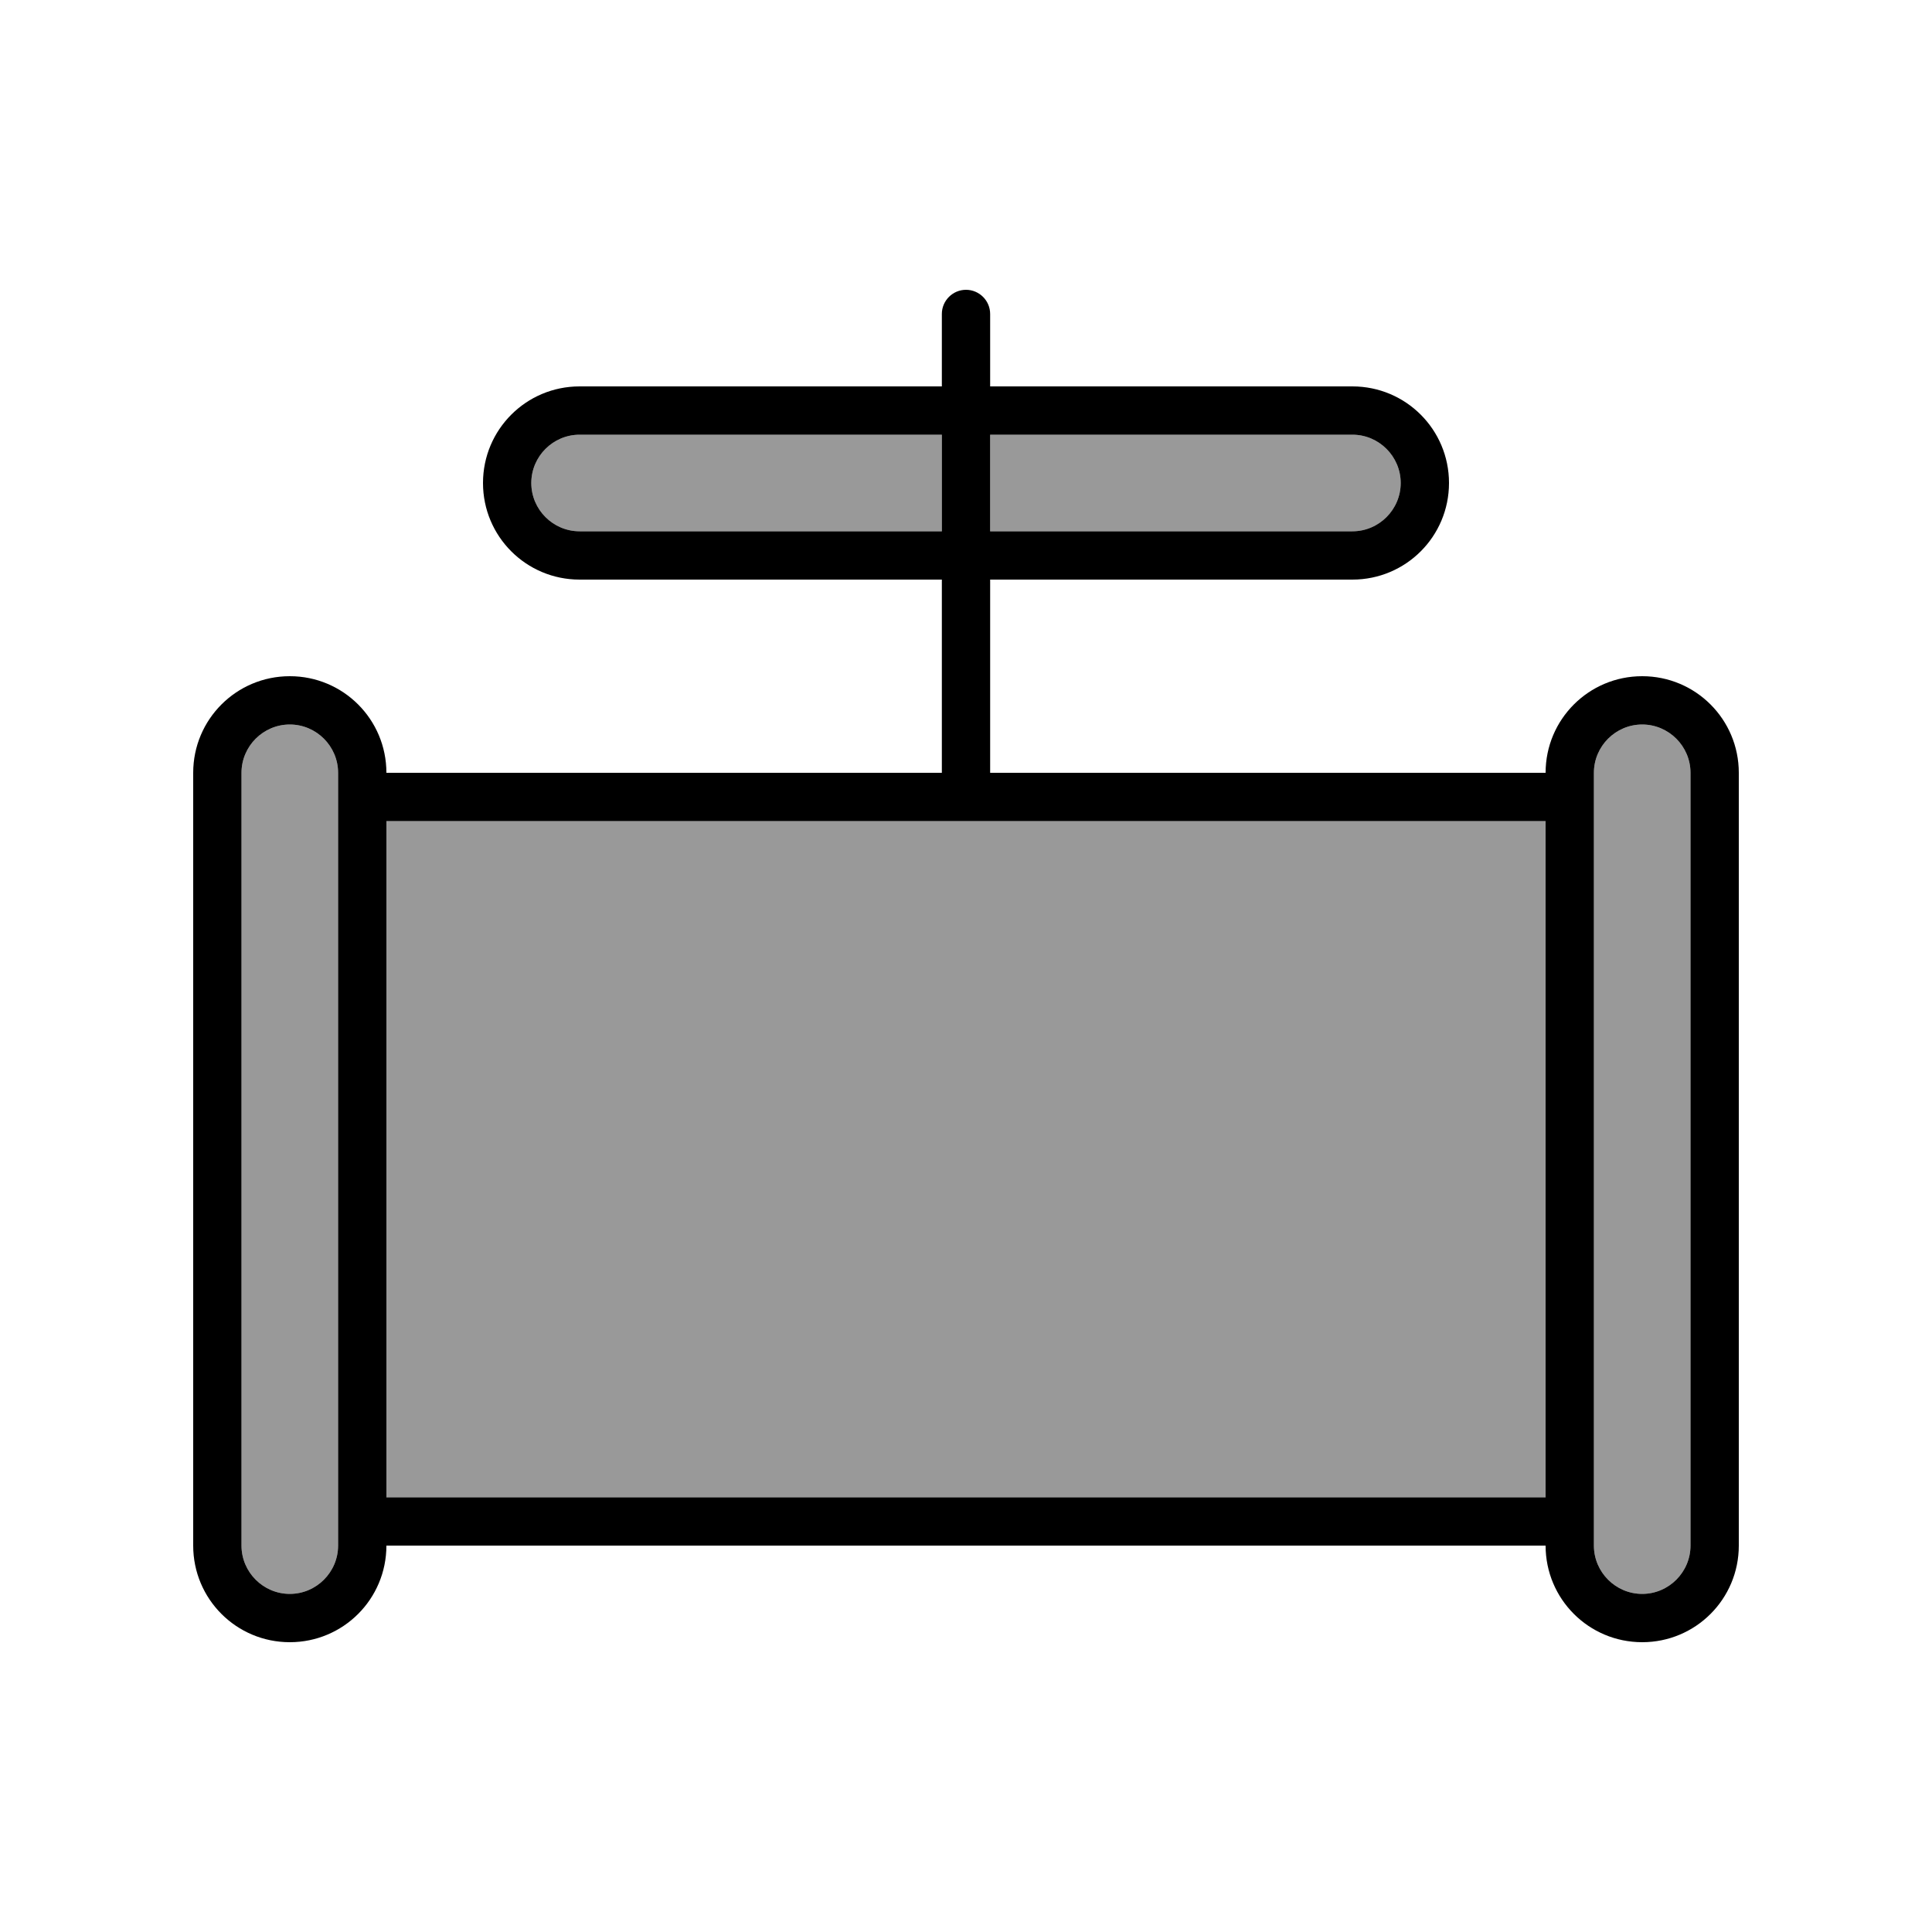 <svg xmlns="http://www.w3.org/2000/svg" viewBox="0 0 640 640"><!--! Font Awesome Pro 7.1.0 by @fontawesome - https://fontawesome.com License - https://fontawesome.com/license (Commercial License) Copyright 2025 Fonticons, Inc. --><path opacity=".4" fill="currentColor" d="M80 256L80 512C80 520.8 87.2 528 96 528C104.8 528 112 520.8 112 512L112 256C112 247.2 104.8 240 96 240C87.2 240 80 247.2 80 256zM128 272L128 496L512 496L512 272L128 272zM176 160C176 168.8 183.2 176 192 176L312 176L312 144L192 144C183.2 144 176 151.2 176 160zM328 144L328 176L448 176C456.8 176 464 168.8 464 160C464 151.2 456.8 144 448 144L328 144zM528 256L528 512C528 520.8 535.2 528 544 528C552.8 528 560 520.8 560 512L560 256C560 247.2 552.8 240 544 240C535.2 240 528 247.2 528 256z"/><path fill="currentColor" d="M328 104C328 99.6 324.4 96 320 96C315.6 96 312 99.6 312 104L312 128L192 128C174.3 128 160 142.3 160 160C160 177.7 174.3 192 192 192L312 192L312 256L128 256C128 238.3 113.7 224 96 224C78.3 224 64 238.3 64 256L64 512C64 529.7 78.3 544 96 544C113.7 544 128 529.7 128 512L512 512C512 529.7 526.3 544 544 544C561.7 544 576 529.7 576 512L576 256C576 238.3 561.7 224 544 224C526.3 224 512 238.3 512 256L328 256L328 192L448 192C465.7 192 480 177.7 480 160C480 142.3 465.7 128 448 128L328 128L328 104zM512 272L512 496L128 496L128 272L512 272zM312 144L312 176L192 176C183.2 176 176 168.8 176 160C176 151.2 183.2 144 192 144L312 144zM328 144L448 144C456.8 144 464 151.2 464 160C464 168.8 456.8 176 448 176L328 176L328 144zM112 512C112 520.8 104.8 528 96 528C87.2 528 80 520.8 80 512L80 256C80 247.2 87.2 240 96 240C104.8 240 112 247.2 112 256L112 512zM560 256L560 512C560 520.8 552.8 528 544 528C535.2 528 528 520.8 528 512L528 256C528 247.2 535.2 240 544 240C552.8 240 560 247.2 560 256z"/></svg>